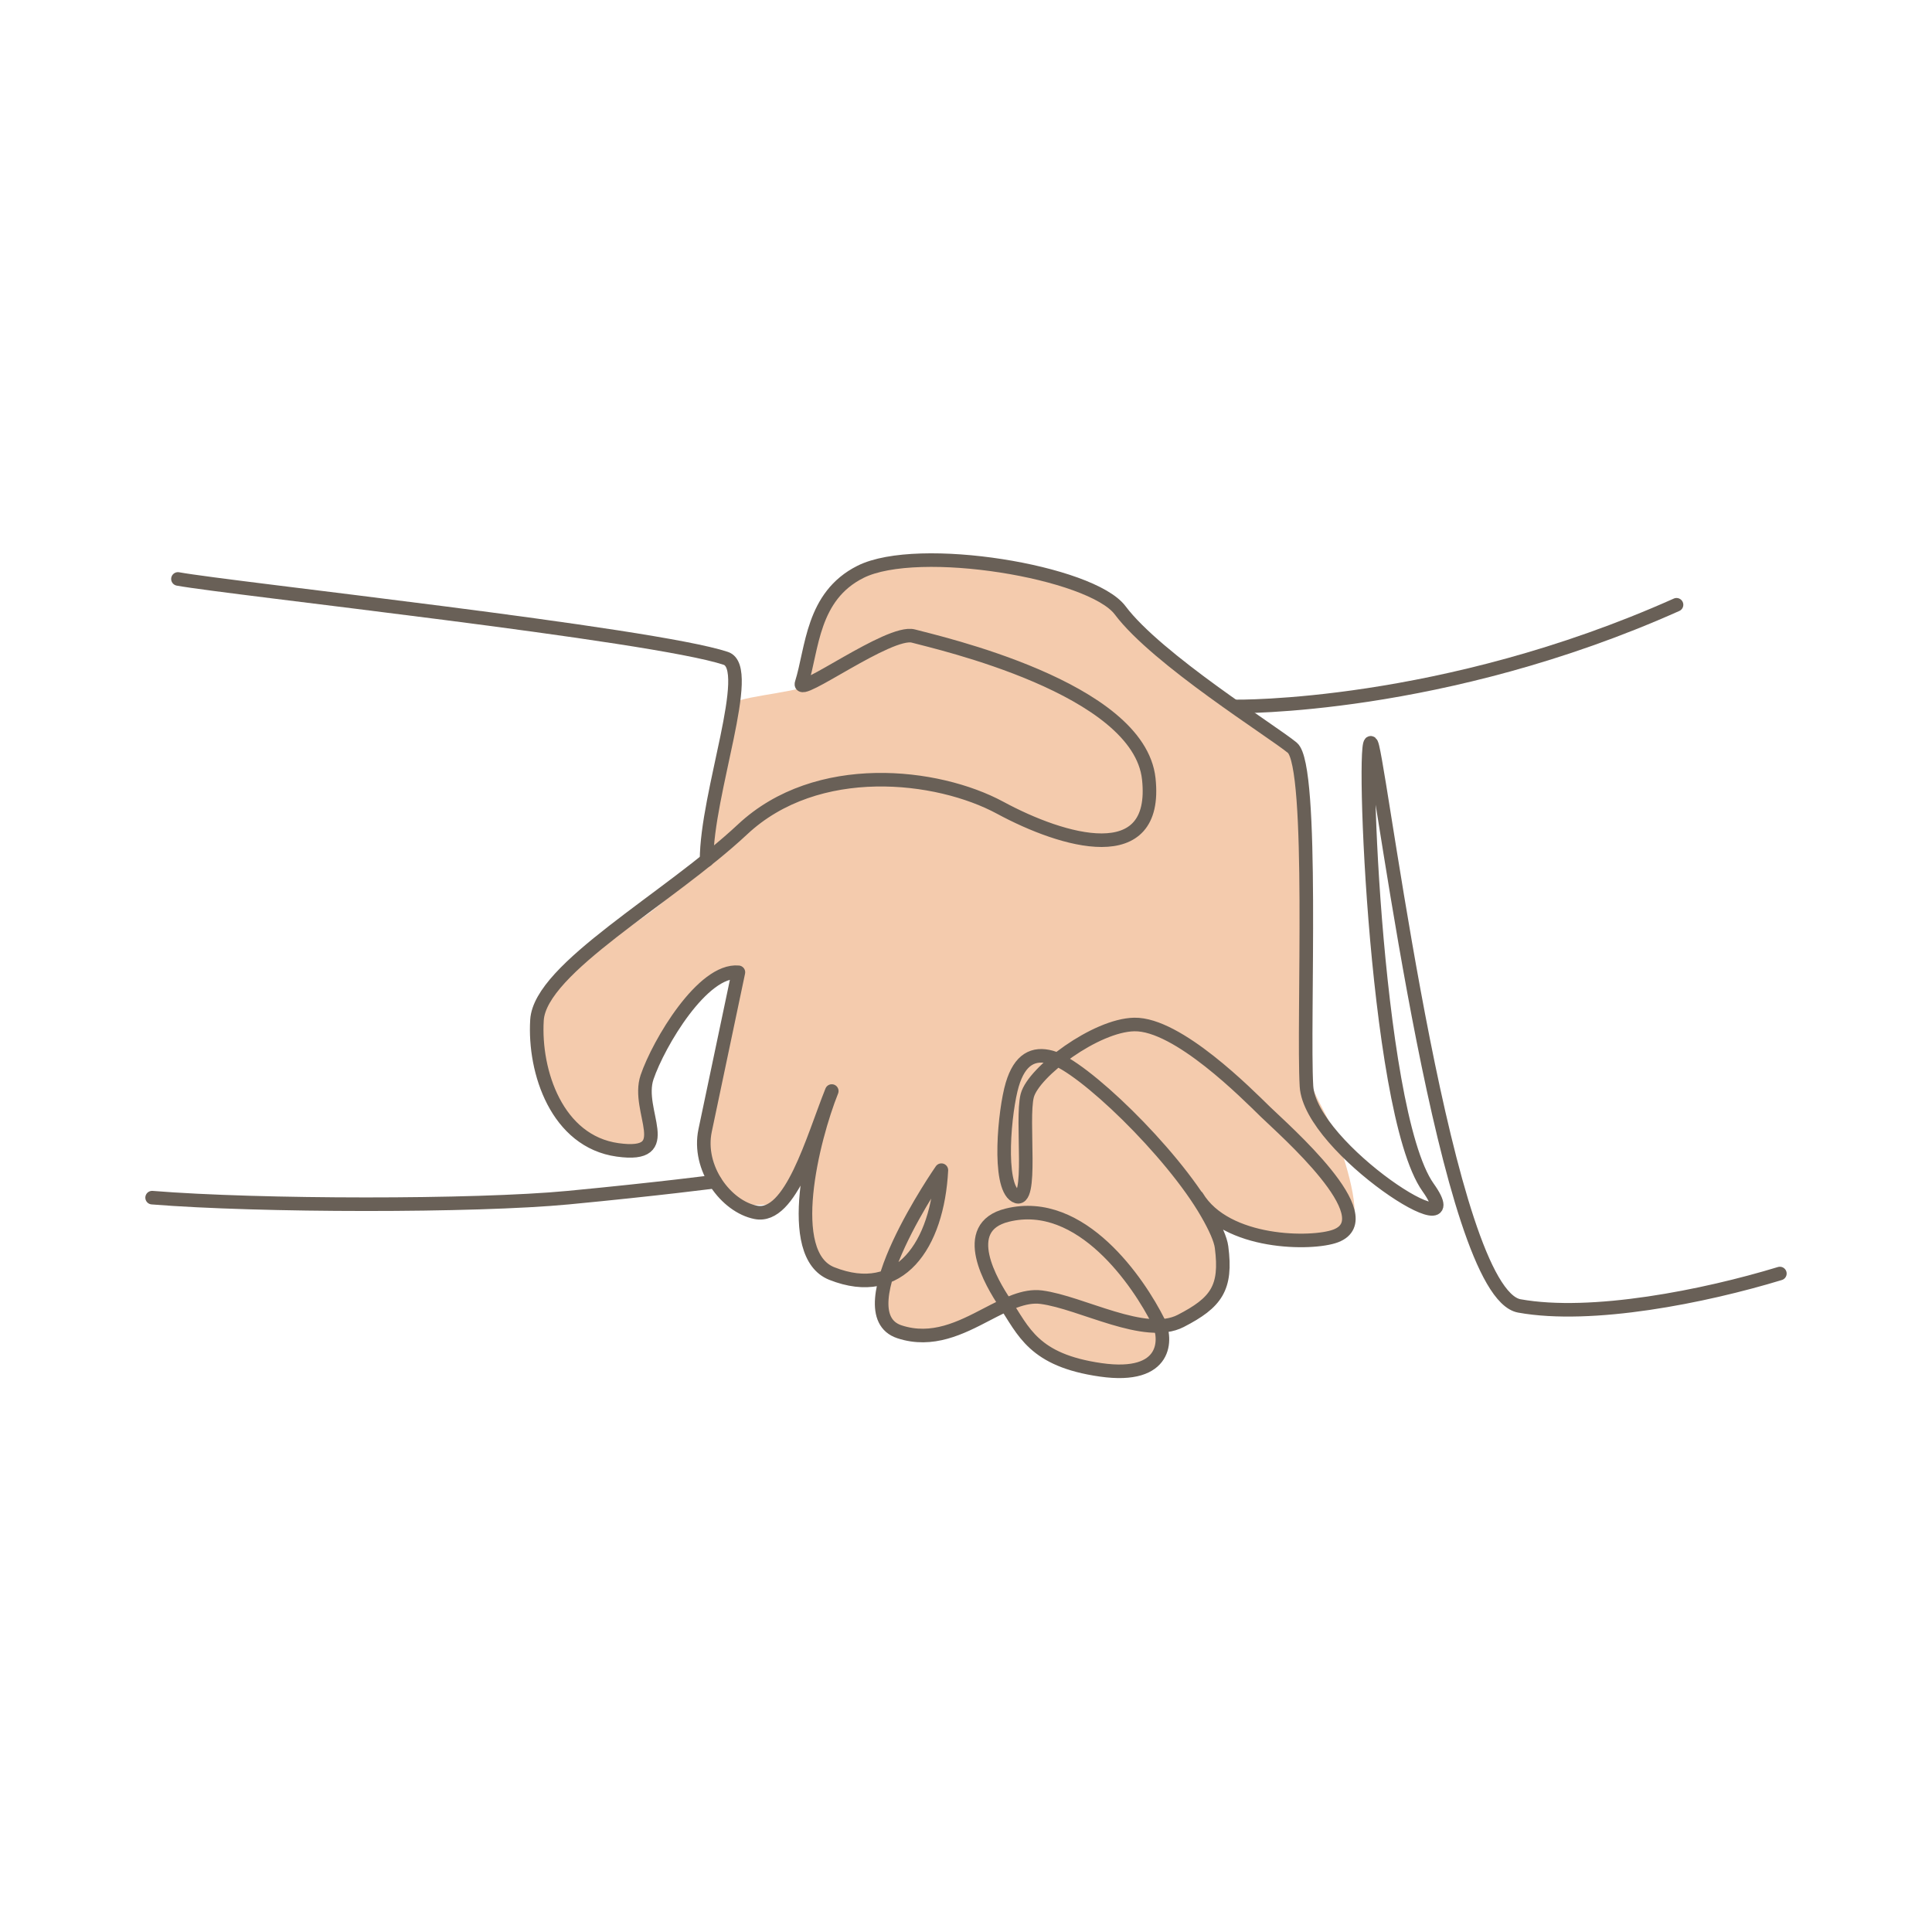 <?xml version="1.0" encoding="UTF-8"?> <svg xmlns="http://www.w3.org/2000/svg" width="366" height="366" viewBox="0 0 366 366" fill="none"><path d="M102.052 196.046C101.624 192.62 103.594 184.225 114.901 178.058C129.034 170.349 131.601 163.925 132.886 162.64C134.17 161.355 138.025 134.373 139.31 133.088C140.595 131.804 154.256 130.858 153.443 129.233C152.158 126.663 154.993 115.733 158.583 111.246C163.722 104.821 193.274 103.537 204.837 111.246C216.401 118.955 233.104 133.087 234.389 134.372C235.674 135.657 245.953 136.942 247.237 152.36C248.522 167.778 247.237 197.33 247.237 201.184C247.237 205.039 252.377 212.748 253.662 216.602C254.946 220.457 258.801 232.021 254.946 233.306C251.092 234.59 234.389 234.59 231.819 232.021C229.249 229.451 233.104 242.3 231.819 243.584C230.534 244.869 224.11 250.009 220.256 250.009C216.401 250.009 222.825 255.148 217.686 257.718C212.546 260.287 202.268 260.287 198.413 256.433C194.558 252.578 193.274 247.439 190.704 247.439C188.134 247.439 181.71 252.578 179.14 252.578C176.571 252.578 167.577 253.863 167.577 250.009V242.3C165.007 242.728 159.354 243.07 157.298 241.015C155.07 238.787 150.912 230.768 152.354 223.65C150.898 225.97 148.959 228.166 147.019 228.166C141.88 228.166 138.025 229.451 135.455 223.027C132.886 216.602 135.455 203.753 135.455 201.184C135.455 198.616 143.164 184.481 139.31 184.481C135.455 184.481 130.316 188.335 129.031 192.19C127.746 196.046 122.607 201.184 122.607 208.893C122.607 216.602 123.898 220.457 114.901 216.602C105.904 212.748 102.052 210.181 102.052 196.046Z" fill="#F4CBAD"></path><path d="M337.181 241.258C322.882 245.611 301.541 249.873 287.826 247.396C274.11 244.919 262.289 151.022 260.012 141.514C257.735 132.006 260.139 210.347 270.54 224.955C279.574 237.651 248.19 217.597 247.498 205.757C246.806 193.918 248.992 145.157 244.821 141.659C241.232 138.654 219.156 124.902 212.198 115.612C206.734 108.326 173.947 102.862 163.018 108.326C153.802 112.935 153.911 122.898 151.853 129.437C150.942 132.315 168.483 119.255 173.036 120.494C177.59 121.732 215.768 130.275 217.626 147.543C219.484 164.81 201.378 159.455 189.484 153.025C177.59 146.596 154.767 143.936 140.687 157.105C126.607 170.275 102.327 183.408 101.726 193.244C101.124 203.08 105.532 216.231 116.99 217.833C128.447 219.436 120.377 210.529 122.581 204.063C124.785 197.597 133.128 183.553 139.885 184.191C139.885 184.191 135.131 206.85 133.583 214.136C132.071 221.276 137.536 228.562 143.182 229.673C149.831 230.985 153.929 215.793 157.572 206.686C153.929 215.793 148.465 237.651 157.572 241.258C170.486 246.376 177.608 235.83 178.337 221.677C178.337 221.677 159.539 248.726 170.395 252.296C176.606 254.336 182.016 251.567 186.934 248.999C190.595 247.105 194.002 245.32 197.262 245.739C204.912 246.74 216.916 253.717 223.673 250.238C230.431 246.759 232.416 243.99 231.415 236.267C231.232 234.81 230.231 232.551 228.664 229.837C221.925 218.107 205.021 201.896 199.138 200.293C195.805 199.382 193.2 200.621 191.761 205.466C190.322 210.311 188.938 224.573 192.362 226.558C195.787 228.544 193.419 212.096 194.603 207.56C195.787 203.025 207.608 194.209 214.876 194.081C223.127 193.917 236.314 207.305 239.739 210.639C243.163 213.972 262.27 230.62 253.036 234.136C248.628 235.811 232.234 235.811 226.77 226.704" stroke="#696057" stroke-width="2.57" stroke-miterlimit="10" stroke-linecap="round" stroke-linejoin="round"></path><path d="M234.036 133.825C234.036 133.825 273.178 134.424 317.604 114.57" stroke="#696057" stroke-width="2.57" stroke-miterlimit="10" stroke-linecap="round" stroke-linejoin="round"></path><path d="M190.309 246.756C187.941 243.186 181.475 232.494 190.819 230.199C204.881 226.72 215.81 243.113 219.453 250.399C221.038 253.587 221.275 261.328 208.524 259.507C195.774 257.685 193.952 252.221 190.309 246.756Z" stroke="#696057" stroke-width="2.57" stroke-miterlimit="10" stroke-linecap="round" stroke-linejoin="round"></path><path d="M135.469 223.842C135.469 223.842 125.159 225.208 107.637 226.884C90.114 228.56 49.053 228.523 28.816 226.884" stroke="#696057" stroke-width="2.57" stroke-miterlimit="10" stroke-linecap="round" stroke-linejoin="round"></path><path d="M33.709 109.676C43.581 111.48 123.688 120.111 137.495 124.719C142.959 126.541 133.852 150.22 133.852 162.97" stroke="#696057" stroke-width="2.57" stroke-miterlimit="10" stroke-linecap="round" stroke-linejoin="round"></path></svg> 